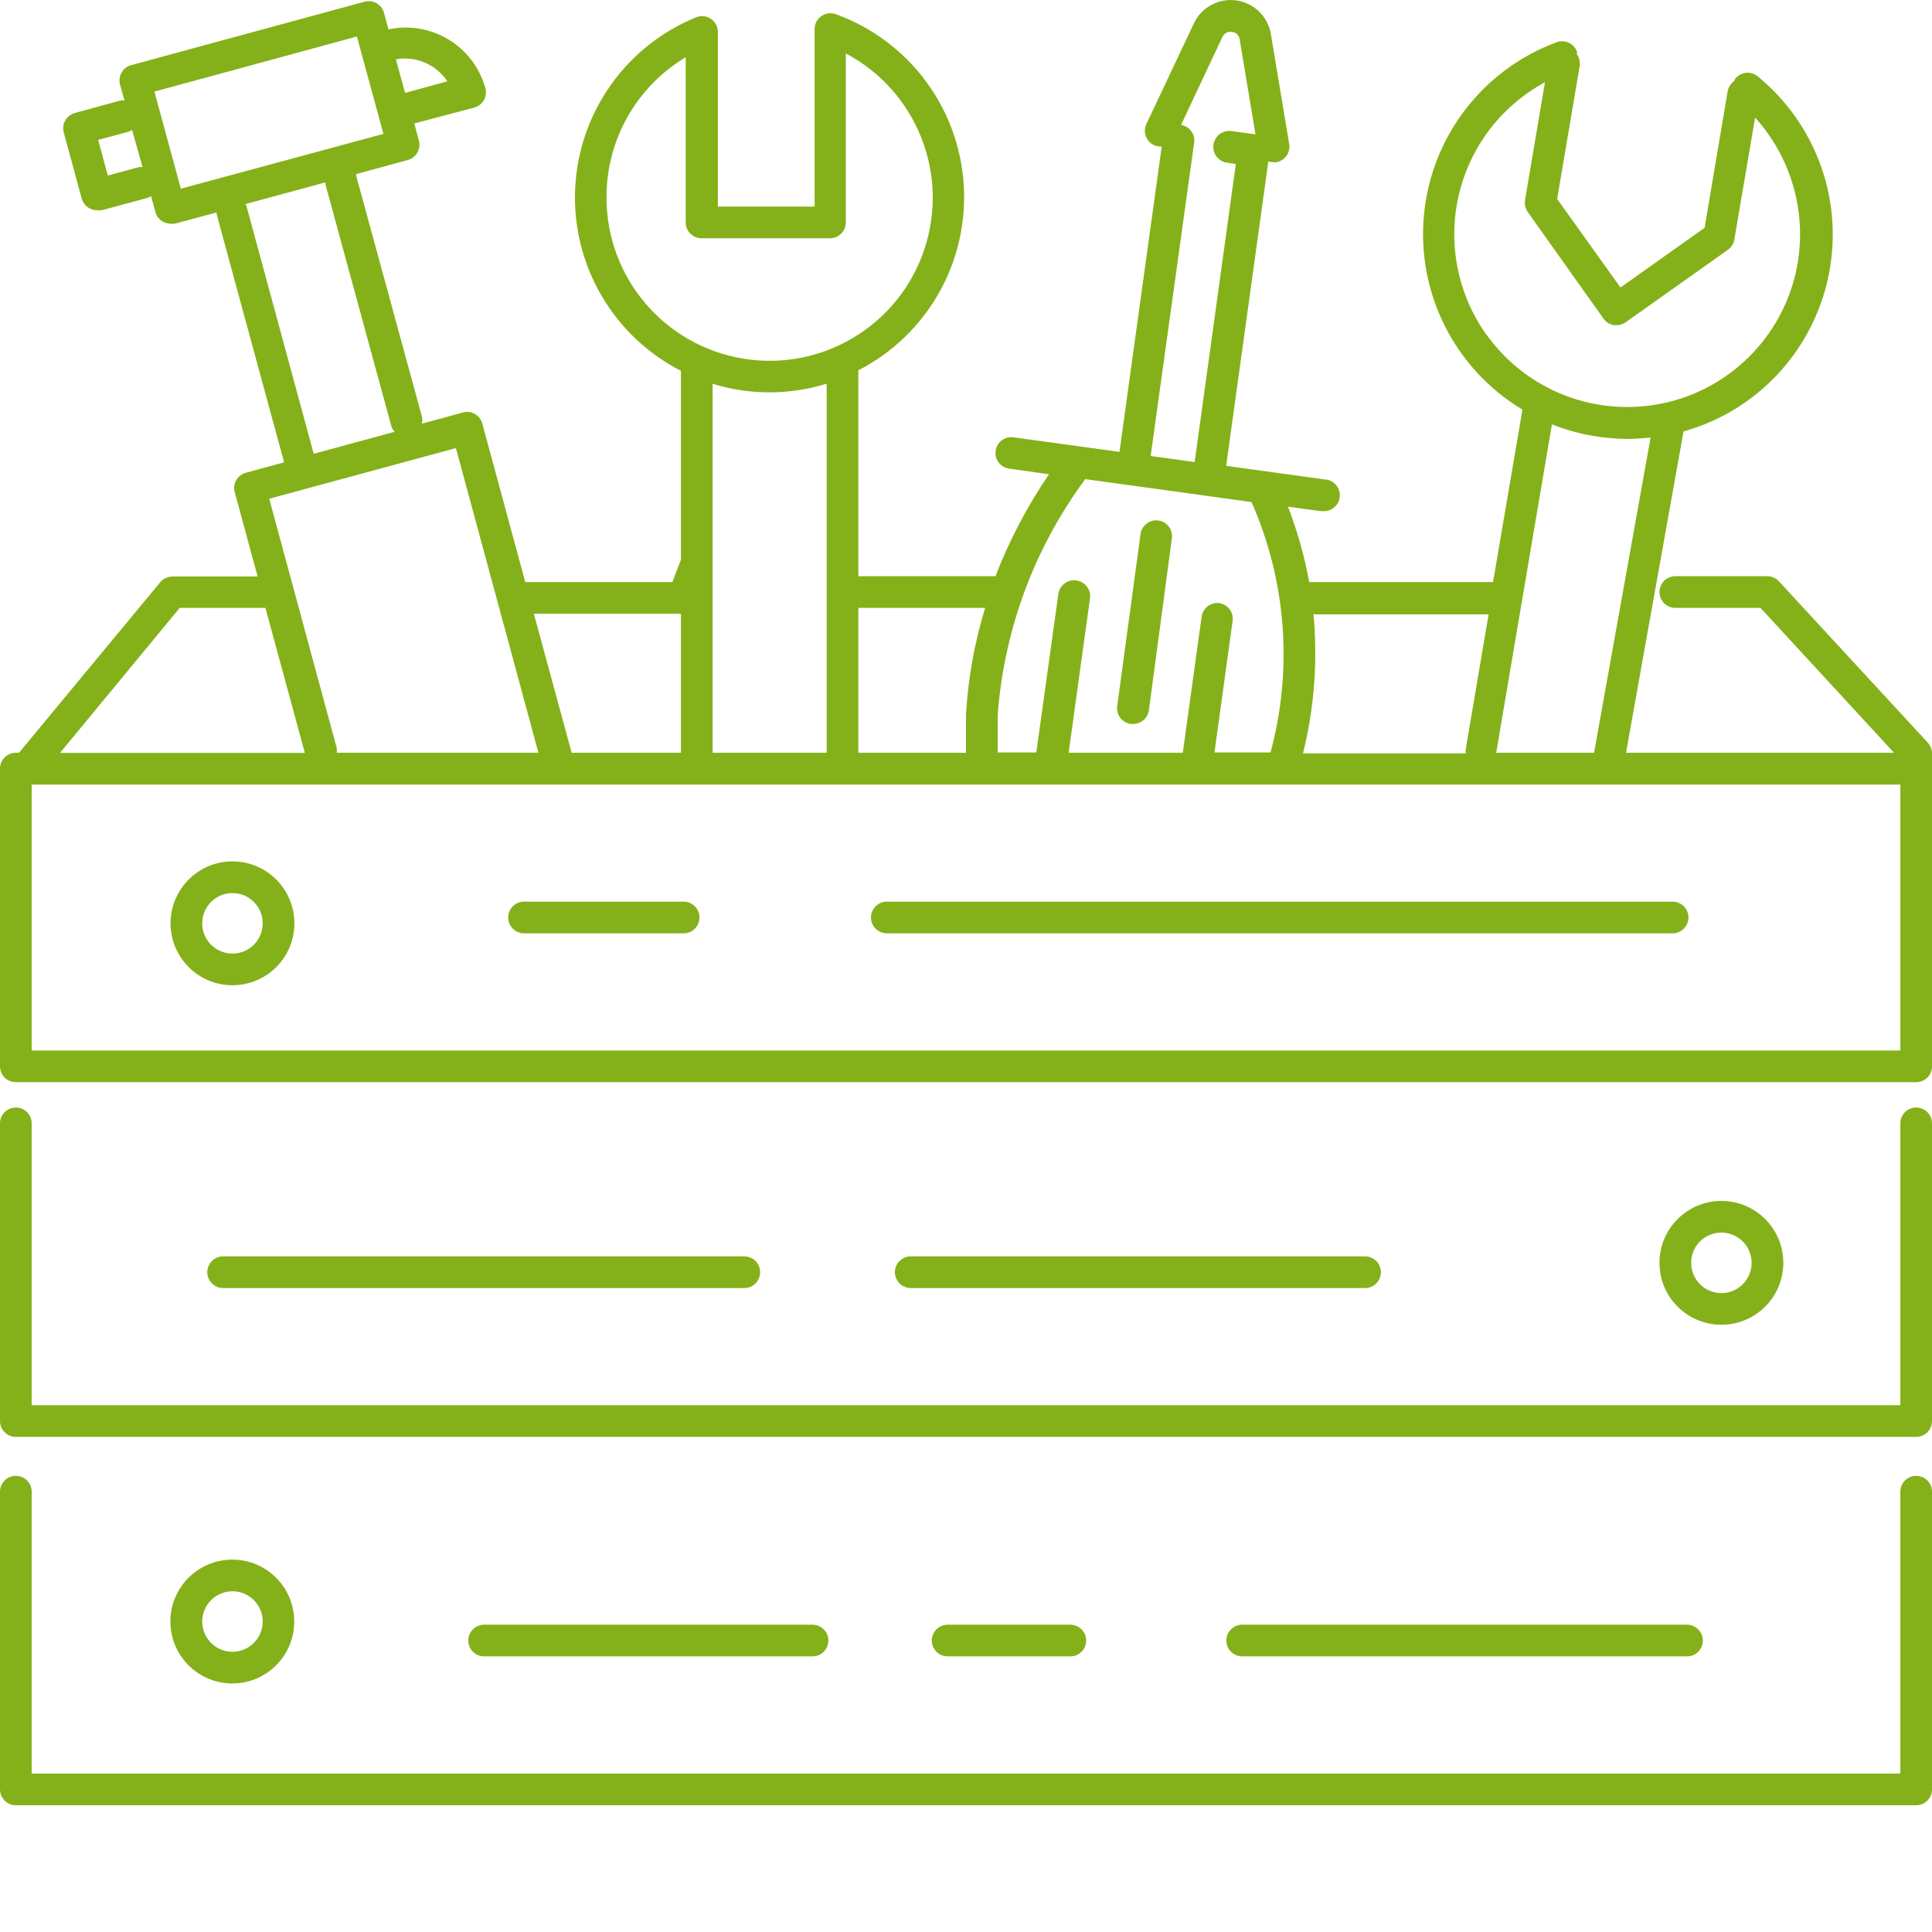 <?xml version="1.0" encoding="UTF-8"?>
<svg xmlns="http://www.w3.org/2000/svg" width="48" height="48" viewBox="0 0 48 48" fill="none">
  <g clip-path="url(#clip0_22_558)">
    <path d="M48 44.457V37.06C48 36.956 47.959 36.856 47.885 36.782C47.811 36.708 47.711 36.667 47.607 36.667C47.502 36.667 47.402 36.708 47.328 36.782C47.255 36.856 47.213 36.956 47.213 37.06V44.064H0.787V37.06C0.787 36.956 0.745 36.856 0.672 36.782C0.598 36.708 0.498 36.667 0.393 36.667C0.289 36.667 0.189 36.708 0.115 36.782C0.041 36.856 0 36.956 0 37.06L0 44.457C0 44.675 0.176 44.851 0.393 44.851H47.607C47.824 44.851 48 44.674 48 44.457ZM48 27.909C48 27.692 47.824 27.516 47.607 27.516C47.389 27.516 47.213 27.692 47.213 27.909V34.912H0.787V27.909C0.787 27.692 0.611 27.516 0.393 27.516C0.176 27.516 0 27.692 0 27.909V35.306C0 35.523 0.176 35.699 0.393 35.699H47.607C47.824 35.699 48 35.523 48 35.306V27.909ZM48 19.096V18.722C48.001 18.623 47.964 18.528 47.898 18.454L44.199 14.445C44.163 14.405 44.119 14.373 44.069 14.351C44.02 14.328 43.967 14.316 43.912 14.316H41.622C41.518 14.316 41.418 14.357 41.344 14.431C41.27 14.505 41.229 14.605 41.229 14.709C41.229 14.813 41.27 14.914 41.344 14.987C41.418 15.061 41.518 15.103 41.622 15.103H43.739L47.056 18.702H40.398L41.827 10.719C42.722 10.469 43.531 9.977 44.165 9.298C44.8 8.619 45.236 7.779 45.426 6.869C45.617 5.959 45.554 5.015 45.245 4.138C44.935 3.262 44.391 2.487 43.672 1.898C43.632 1.865 43.586 1.84 43.537 1.825C43.487 1.81 43.435 1.804 43.384 1.809C43.28 1.819 43.184 1.869 43.117 1.949C43.105 1.969 43.094 1.99 43.086 2.012C43.001 2.072 42.943 2.162 42.924 2.264L42.35 5.66L40.261 7.143L38.687 4.944L39.246 1.643C39.263 1.541 39.239 1.436 39.179 1.352C39.181 1.328 39.181 1.305 39.179 1.281C39.143 1.184 39.069 1.105 38.975 1.061C38.881 1.018 38.773 1.013 38.675 1.049C37.776 1.381 36.99 1.961 36.406 2.721C35.823 3.481 35.466 4.391 35.377 5.345C35.288 6.3 35.471 7.259 35.904 8.114C36.337 8.969 37.003 9.684 37.825 10.177L37.094 14.461H32.526C32.41 13.822 32.234 13.194 31.999 12.588L32.813 12.699H32.868C32.972 12.705 33.075 12.671 33.154 12.601C33.233 12.533 33.281 12.435 33.287 12.331C33.294 12.226 33.259 12.124 33.19 12.045C33.121 11.966 33.024 11.919 32.919 11.912L30.464 11.574L31.511 4.011C31.553 4.024 31.597 4.03 31.641 4.031H31.707C31.81 4.014 31.902 3.956 31.962 3.872C32.023 3.787 32.047 3.681 32.03 3.579L31.574 0.844C31.538 0.632 31.435 0.436 31.281 0.286C31.126 0.136 30.928 0.039 30.715 0.01C30.501 -0.019 30.284 0.02 30.095 0.123C29.905 0.225 29.753 0.386 29.662 0.58L28.481 3.083C28.437 3.177 28.432 3.286 28.467 3.384C28.503 3.482 28.576 3.562 28.67 3.606C28.731 3.634 28.797 3.645 28.863 3.637L27.813 11.227L25.18 10.865C25.129 10.858 25.077 10.861 25.027 10.873C24.977 10.886 24.93 10.909 24.889 10.94C24.847 10.971 24.813 11.01 24.786 11.055C24.76 11.099 24.743 11.148 24.736 11.2C24.729 11.251 24.732 11.303 24.745 11.354C24.758 11.404 24.781 11.451 24.812 11.492C24.844 11.534 24.883 11.568 24.928 11.594C24.973 11.62 25.023 11.637 25.074 11.644L26.062 11.782C25.523 12.573 25.077 13.423 24.732 14.316H21.325V9.201C22.162 8.771 22.856 8.106 23.322 7.288C23.787 6.47 24.003 5.533 23.944 4.594C23.823 2.673 22.575 1.008 20.766 0.352C20.706 0.331 20.643 0.324 20.58 0.332C20.517 0.341 20.458 0.364 20.406 0.4C20.354 0.437 20.312 0.485 20.283 0.541C20.254 0.597 20.239 0.659 20.239 0.722V5.133H17.835V0.785C17.833 0.723 17.817 0.662 17.788 0.607C17.758 0.553 17.716 0.506 17.665 0.471C17.614 0.435 17.556 0.413 17.494 0.404C17.433 0.396 17.37 0.402 17.311 0.423C16.451 0.77 15.71 1.357 15.174 2.113C14.638 2.87 14.331 3.765 14.289 4.691C14.248 5.618 14.473 6.536 14.94 7.338C15.406 8.14 16.093 8.791 16.918 9.213V13.903L16.706 14.461H13.05L11.984 10.527C11.971 10.477 11.948 10.43 11.916 10.388C11.885 10.347 11.846 10.312 11.801 10.286C11.756 10.26 11.706 10.243 11.655 10.237C11.603 10.23 11.551 10.234 11.501 10.248L10.481 10.527C10.495 10.467 10.495 10.405 10.481 10.346L8.849 4.366C8.849 4.352 8.849 4.339 8.849 4.326L10.131 3.976C10.232 3.948 10.318 3.882 10.369 3.791C10.421 3.7 10.434 3.593 10.407 3.492L10.293 3.067L11.78 2.674C11.83 2.66 11.877 2.637 11.918 2.606C11.96 2.574 11.994 2.535 12.02 2.49C12.073 2.399 12.086 2.291 12.059 2.19C11.769 1.143 10.714 0.503 9.651 0.73L9.545 0.337C9.533 0.284 9.511 0.234 9.479 0.191C9.447 0.147 9.407 0.111 9.36 0.083C9.314 0.056 9.262 0.039 9.209 0.032C9.155 0.025 9.101 0.03 9.049 0.045L3.258 1.619C3.157 1.647 3.071 1.713 3.02 1.804C2.968 1.895 2.955 2.002 2.982 2.103L3.093 2.497C3.06 2.493 3.027 2.493 2.994 2.497L1.861 2.807C1.811 2.821 1.764 2.844 1.723 2.876C1.681 2.907 1.647 2.947 1.621 2.992C1.57 3.082 1.556 3.188 1.582 3.287L2.03 4.932C2.053 5.018 2.105 5.093 2.176 5.146C2.248 5.199 2.335 5.226 2.424 5.223C2.459 5.229 2.495 5.229 2.53 5.223L3.667 4.916C3.697 4.905 3.726 4.89 3.754 4.873L3.86 5.266C3.873 5.317 3.896 5.364 3.928 5.405C3.96 5.446 4 5.481 4.045 5.506C4.105 5.539 4.173 5.557 4.242 5.558C4.275 5.563 4.31 5.563 4.344 5.558L5.382 5.278C5.381 5.293 5.381 5.307 5.382 5.321L7.059 11.487L6.106 11.746C6.007 11.774 5.922 11.839 5.87 11.927C5.844 11.972 5.828 12.022 5.821 12.073C5.814 12.124 5.818 12.176 5.831 12.226L6.401 14.323H4.281C4.223 14.324 4.165 14.337 4.113 14.362C4.061 14.387 4.014 14.424 3.978 14.469L0.472 18.702H0.393C0.289 18.702 0.189 18.744 0.115 18.818C0.041 18.891 0 18.991 0 19.096L0 26.493C0 26.597 0.041 26.697 0.115 26.771C0.189 26.845 0.289 26.886 0.393 26.886H47.607C47.711 26.886 47.811 26.845 47.885 26.771C47.959 26.697 48 26.597 48 26.493V19.096ZM11.115 2.021L10.064 2.308L9.836 1.474C10.079 1.43 10.33 1.459 10.557 1.556C10.784 1.653 10.978 1.815 11.115 2.021ZM3.435 4.157L2.679 4.362L2.439 3.476L3.195 3.272C3.226 3.261 3.255 3.247 3.281 3.228L3.541 4.149C3.505 4.147 3.47 4.15 3.435 4.157ZM36.924 8.308C36.572 7.812 36.329 7.247 36.212 6.65C36.094 6.054 36.105 5.439 36.243 4.847C36.381 4.255 36.643 3.698 37.012 3.215C37.382 2.732 37.849 2.333 38.384 2.044L37.889 4.971C37.873 5.075 37.897 5.18 37.955 5.266L39.84 7.918C39.87 7.961 39.908 7.997 39.952 8.025C39.996 8.052 40.045 8.071 40.096 8.079H40.159C40.24 8.08 40.32 8.055 40.387 8.009L42.933 6.203C43.017 6.142 43.073 6.05 43.09 5.947L43.605 2.922C44.491 3.901 44.88 5.231 44.663 6.533C44.522 7.371 44.135 8.148 43.551 8.766C42.968 9.384 42.214 9.815 41.386 10.004C40.557 10.194 39.691 10.133 38.897 9.831C38.103 9.528 37.416 8.997 36.925 8.304L36.924 8.308ZM38.557 10.543C38.888 10.675 39.233 10.771 39.584 10.83C39.868 10.878 40.155 10.903 40.442 10.905C40.631 10.903 40.821 10.891 41.009 10.869L39.604 18.702H37.173L38.557 10.543ZM32.656 15.264H36.984L36.413 18.632C36.411 18.66 36.411 18.689 36.413 18.718H32.373C32.654 17.584 32.742 16.411 32.632 15.248L32.656 15.264ZM29.669 3.539C29.682 3.438 29.655 3.336 29.594 3.255C29.533 3.174 29.443 3.119 29.343 3.103L30.37 0.919C30.39 0.875 30.424 0.839 30.467 0.816C30.509 0.793 30.558 0.785 30.606 0.793C30.655 0.796 30.701 0.817 30.736 0.85C30.771 0.884 30.793 0.929 30.799 0.978L31.192 3.338L30.594 3.256C30.49 3.242 30.384 3.27 30.3 3.334C30.216 3.397 30.162 3.492 30.148 3.596C30.134 3.701 30.161 3.806 30.225 3.89C30.289 3.974 30.384 4.029 30.488 4.043L30.704 4.074L29.681 11.479L28.588 11.329L29.669 3.539ZM26.963 11.904L29.366 12.234L29.965 12.317L31.094 12.474C31.958 14.433 32.125 16.628 31.566 18.695H30.173L30.625 15.417C30.637 15.316 30.609 15.215 30.547 15.134C30.486 15.054 30.395 15 30.295 14.985C30.192 14.971 30.089 14.999 30.006 15.061C29.924 15.124 29.869 15.216 29.854 15.319L29.386 18.702H26.55L27.081 14.866C27.095 14.762 27.067 14.656 27.003 14.573C26.939 14.489 26.845 14.434 26.74 14.42C26.636 14.406 26.53 14.434 26.447 14.498C26.363 14.561 26.308 14.656 26.294 14.76L25.747 18.695H24.787V17.774C24.942 15.651 25.696 13.615 26.963 11.904ZM24.476 15.103C24.212 15.963 24.052 16.852 24 17.75V18.702H21.325V15.103H24.476ZM15.069 4.905C15.066 4.203 15.246 3.513 15.591 2.903C15.936 2.292 16.434 1.782 17.036 1.422V5.526C17.036 5.743 17.212 5.92 17.43 5.92H20.62C20.837 5.92 21.014 5.743 21.014 5.526V1.328C22.77 2.256 23.596 4.321 22.962 6.204C22.329 8.087 20.424 9.233 18.463 8.91C16.503 8.587 15.065 6.891 15.069 4.905ZM20.538 9.535V18.702H17.705V9.535C18.625 9.819 19.61 9.819 20.53 9.535H20.538ZM16.918 15.248V18.702H14.203L13.263 15.248H16.918ZM4.493 4.688L3.836 2.276L8.868 0.907L8.974 1.301L9.411 2.902L9.525 3.327L4.493 4.688ZM6.122 5.113C6.115 5.098 6.108 5.083 6.098 5.07L8.085 4.531V4.578L9.718 10.57C9.733 10.63 9.764 10.684 9.808 10.727L7.794 11.274L6.122 5.113ZM11.327 11.133L13.377 18.702H8.365C8.373 18.662 8.373 18.621 8.365 18.58L6.689 12.391L11.327 11.133ZM4.465 15.103H6.594L7.574 18.706H1.491L4.465 15.103ZM47.213 26.099H0.787V19.493H47.213V26.099Z" fill="#84B119"></path>
    <path d="M5.776 24.478C6.626 24.478 7.314 23.789 7.314 22.94C7.314 22.09 6.626 21.401 5.776 21.401C4.926 21.401 4.237 22.09 4.237 22.94C4.237 23.789 4.926 24.478 5.776 24.478ZM5.776 22.188C6.191 22.188 6.527 22.525 6.527 22.94C6.527 23.355 6.191 23.691 5.776 23.691C5.361 23.691 5.024 23.355 5.024 22.94C5.024 22.525 5.361 22.188 5.776 22.188ZM7.31 40.287C7.31 39.436 6.621 38.748 5.771 38.748C4.92 38.749 4.232 39.439 4.233 40.289C4.235 41.139 4.926 41.827 5.776 41.825C6.624 41.823 7.31 41.135 7.31 40.287ZM5.024 40.287C5.024 40.087 5.103 39.896 5.244 39.755C5.385 39.614 5.576 39.535 5.776 39.535C6.191 39.535 6.527 39.872 6.527 40.287C6.527 40.702 6.191 41.038 5.776 41.038C5.576 41.038 5.385 40.959 5.244 40.818C5.103 40.677 5.024 40.486 5.024 40.287ZM44.306 31.379C44.308 30.529 43.62 29.838 42.77 29.837C41.92 29.835 41.23 30.524 41.229 31.374C41.228 32.224 41.917 32.913 42.767 32.913C43.615 32.913 44.303 32.227 44.306 31.379ZM42.016 31.379C42.015 31.23 42.058 31.085 42.14 30.96C42.222 30.836 42.34 30.739 42.477 30.682C42.614 30.624 42.765 30.609 42.911 30.637C43.057 30.666 43.192 30.737 43.297 30.843C43.403 30.947 43.475 31.081 43.504 31.227C43.533 31.373 43.519 31.524 43.462 31.662C43.405 31.799 43.309 31.917 43.185 32C43.062 32.083 42.916 32.127 42.767 32.127C42.569 32.127 42.378 32.048 42.237 31.908C42.097 31.768 42.017 31.578 42.016 31.379ZM13.019 23.188H16.985C17.202 23.188 17.378 23.012 17.378 22.794C17.378 22.577 17.202 22.401 16.985 22.401H13.019C12.915 22.401 12.815 22.442 12.741 22.516C12.667 22.59 12.626 22.69 12.626 22.794C12.626 22.899 12.667 22.999 12.741 23.073C12.815 23.146 12.915 23.188 13.019 23.188ZM22.033 23.188H41.556C41.66 23.188 41.76 23.146 41.834 23.073C41.907 22.999 41.949 22.899 41.949 22.794C41.949 22.69 41.907 22.59 41.834 22.516C41.76 22.442 41.66 22.401 41.556 22.401H22.033C21.816 22.401 21.639 22.577 21.639 22.794C21.639 23.012 21.816 23.188 22.033 23.188ZM33.915 32.001C34.019 32.001 34.119 31.96 34.193 31.886C34.267 31.812 34.308 31.712 34.308 31.608C34.308 31.503 34.267 31.403 34.193 31.329C34.119 31.256 34.019 31.214 33.915 31.214H22.627C22.523 31.214 22.422 31.256 22.349 31.329C22.275 31.403 22.233 31.503 22.233 31.608C22.233 31.712 22.275 31.812 22.349 31.886C22.422 31.96 22.523 32.001 22.627 32.001H33.915ZM18.492 32.001C18.596 32.001 18.696 31.96 18.77 31.886C18.844 31.812 18.885 31.712 18.885 31.608C18.885 31.503 18.844 31.403 18.77 31.329C18.696 31.256 18.596 31.214 18.492 31.214H5.544C5.439 31.214 5.339 31.256 5.265 31.329C5.192 31.403 5.15 31.503 5.15 31.608C5.15 31.712 5.192 31.812 5.265 31.886C5.339 31.96 5.439 32.001 5.544 32.001H18.492ZM20.187 41.152C20.292 41.152 20.392 41.111 20.466 41.037C20.539 40.963 20.581 40.863 20.581 40.759C20.581 40.655 20.539 40.554 20.466 40.481C20.392 40.407 20.292 40.365 20.187 40.365H12.028C11.923 40.365 11.823 40.407 11.749 40.481C11.676 40.554 11.634 40.655 11.634 40.759C11.634 40.863 11.676 40.963 11.749 41.037C11.823 41.111 11.923 41.152 12.028 41.152H20.187ZM26.593 41.152C26.697 41.152 26.797 41.111 26.871 41.037C26.945 40.963 26.986 40.863 26.986 40.759C26.986 40.655 26.945 40.554 26.871 40.481C26.797 40.407 26.697 40.365 26.593 40.365H23.544C23.439 40.365 23.339 40.407 23.265 40.481C23.192 40.554 23.15 40.655 23.15 40.759C23.15 40.863 23.192 40.963 23.265 41.037C23.339 41.111 23.439 41.152 23.544 41.152H26.593ZM41.914 41.152C42.018 41.152 42.118 41.111 42.192 41.037C42.266 40.963 42.307 40.863 42.307 40.759C42.307 40.655 42.266 40.554 42.192 40.481C42.118 40.407 42.018 40.365 41.914 40.365H30.862C30.757 40.365 30.657 40.407 30.584 40.481C30.51 40.554 30.468 40.655 30.468 40.759C30.468 40.863 30.51 40.963 30.584 41.037C30.657 41.111 30.757 41.152 30.862 41.152H41.914ZM28.096 17.986H28.151C28.247 17.987 28.34 17.953 28.413 17.89C28.485 17.827 28.532 17.739 28.544 17.644L29.115 13.375C29.122 13.324 29.119 13.271 29.106 13.221C29.093 13.171 29.07 13.124 29.038 13.082C29.007 13.041 28.967 13.006 28.922 12.98C28.878 12.954 28.828 12.937 28.776 12.931C28.673 12.917 28.569 12.945 28.486 13.009C28.404 13.072 28.35 13.166 28.336 13.269L27.757 17.542C27.75 17.593 27.753 17.646 27.766 17.696C27.779 17.746 27.802 17.793 27.834 17.835C27.865 17.876 27.905 17.911 27.95 17.937C27.995 17.963 28.044 17.98 28.096 17.986Z" fill="#84B119"></path>
  </g>
  <defs>
    <clipPath id="clip0_22_558">
      <rect width="48" height="48" fill="white"></rect>
    </clipPath>
  </defs>
</svg>
